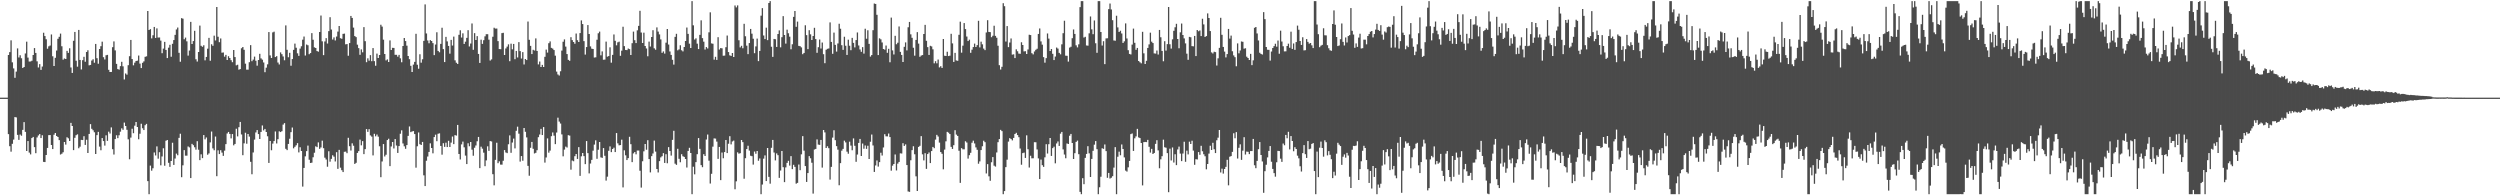 <svg xmlns="http://www.w3.org/2000/svg" width="1920" height="150"><path d="M0 75.000h1v1.000H0zM1 75.000h1v1.000H1zM2 75.000h1v1.000H2zM3 75.000h1v1.000H3zM4 75.000h1v1.000H4zM5 75.000h1v1.000H5zM6 42.244h1v60.784H6zM7 40.021h1v72.244H7zM8 30.956h1v85.548H8zM9 47.877h1v62.582H9zM10 52.532h1v54.696H10zM11 59.730h1v30.164H11zM12 54.967h1v35.197H12zM13 37.193h1v66.369H13zM14 44.122h1v63.301H14zM15 42.419h1v60.927H15zM16 44.762h1v59.468H16zM17 52.210h1v47.529H17zM18 51.466h1v42.316H18zM19 41.036h1v60.221H19zM20 31.984h1v84.005H20zM21 44.244h1v64.088H21zM22 47.258h1v69.964H22zM23 47.193h1v71.391H23zM24 46.651h1v59.406H24zM25 42.232h1v62.942H25zM26 36.916h1v76.100H26zM27 40.657h1v77.004H27zM28 47.087h1v58.487H28zM29 51.836h1v52.206H29zM30 49.276h1v53.673H30zM31 53.645h1v52.372H31zM32 51.116h1v52.792H32zM33 25.139h1v99.163H33zM34 27.723h1v96.761H34zM35 30.178h1v88.851H35zM36 37.430h1v76.192H36zM37 35.607h1v68.185H37zM38 34.976h1v68.755H38zM39 26.472h1v84.867H39zM40 43.229h1v71.245H40zM41 50.670h1v52.805H41zM42 44.367h1v57.799H42zM43 38.823h1v65.617H43zM44 29.816h1v75.399H44zM45 28.282h1v79.337H45zM46 25.816h1v92.892H46zM47 35.517h1v82.531H47zM48 45.805h1v71.136H48zM49 44.903h1v64.160H49zM50 45.288h1v65.783H50zM51 39.081h1v66.354H51zM52 40.602h1v65.626H52zM53 37.056h1v71.243H53zM54 51.801h1v42.583H54zM55 55.990h1v40.777H55zM56 31.340h1v83.967H56zM57 24.513h1v81.319H57zM58 46.643h1v57.187H58zM59 51.202h1v51.949H59zM60 22.975h1v90.877H60zM61 46.029h1v66.592H61zM62 53.333h1v54.099H62zM63 46.240h1v61.329H63zM64 43.621h1v61.006H64zM65 47.424h1v63.908H65zM66 39.948h1v67.375H66zM67 38.583h1v78.936H67zM68 50.171h1v52.704H68zM69 49.889h1v45.423H69zM70 46.485h1v52.412H70zM71 45.541h1v54.493H71zM72 48.169h1v53.401H72zM73 33.758h1v84.525H73zM74 44.686h1v59.104H74zM75 48.931h1v52.335H75zM76 37.626h1v74.957H76zM77 35.498h1v79.909H77zM78 32.026h1v74.011H78zM79 43.907h1v64.427H79zM80 45.658h1v66.167H80zM81 42.464h1v61.469H81zM82 42.127h1v66.061H82zM83 53.609h1v47.488H83zM84 55.307h1v47.251H84zM85 55.264h1v42.559H85zM86 36.264h1v78.323H86zM87 31.772h1v86.883H87zM88 38.686h1v68.101H88zM89 49.062h1v54.839H89zM90 53.029h1v53.083H90zM91 53.515h1v50.360H91zM92 50.770h1v50.327H92zM93 47.478h1v51.075H93zM94 50.948h1v48.742H94zM95 61.020h1v33.117H95zM96 56.403h1v40.389H96zM97 57.351h1v42.334H97zM98 50.069h1v56.952H98zM99 43.174h1v79.133H99zM100 30.690h1v74.970H100zM101 45.381h1v53.510H101zM102 50.185h1v52.138H102zM103 48.148h1v48.343H103zM104 46.836h1v46.877H104zM105 46.588h1v50.973H105zM106 42.652h1v64.281H106zM107 48.835h1v53.855H107zM108 52.265h1v42.763H108zM109 48.215h1v50.313H109zM110 47.147h1v52.746H110zM111 43.632h1v52.526H111zM112 43.275h1v51.850H112zM113 8.427h1v130.690H113zM114 23.046h1v126.092H114zM115 22.367h1v104.791H115zM116 29.483h1v101.573H116zM117 27.073h1v102.174H117zM118 20.677h1v96.421H118zM119 29.123h1v90.251H119zM120 21.786h1v90.659H120zM121 28.831h1v93.029H121zM122 28.787h1v88.093H122zM123 31.175h1v95.813H123zM124 40.846h1v79.302H124zM125 37.326h1v76.566H125zM126 32.151h1v95.145H126zM127 38.338h1v69.767H127zM128 44.571h1v62.949H128zM129 36.633h1v88.386H129zM130 34.413h1v93.762H130zM131 43.559h1v80.090H131zM132 33.652h1v75.973H132zM133 30.773h1v95.889H133zM134 26.765h1v94.983H134zM135 22.638h1v95.350H135zM136 21.148h1v98.099H136zM137 40.544h1v65.342H137zM138 47.400h1v55.295H138zM139 13.906h1v122.180H139zM140 14.338h1v112.620H140zM141 30.172h1v85.117H141zM142 28.868h1v90.702H142zM143 31.742h1v87.829H143zM144 42.679h1v69.829H144zM145 38.836h1v74.361H145zM146 16.815h1v119.920H146zM147 33.800h1v76.711H147zM148 31.525h1v80.001H148zM149 23.635h1v89.458H149zM150 45.530h1v69.431H150zM151 47.271h1v61.147H151zM152 39.930h1v75.052H152zM153 19.663h1v103.341H153zM154 35.160h1v83.376H154zM155 35.955h1v85.470H155zM156 34.762h1v68.986H156zM157 46.311h1v60.701H157zM158 43.742h1v61.806H158zM159 37.394h1v81.440H159zM160 29.106h1v88.699H160zM161 46.643h1v62.727H161zM162 34.021h1v66.988H162zM163 35.171h1v78.789H163zM164 27.392h1v87.992H164zM165 31.080h1v73.797H165zM166 5.383h1v129.954H166zM167 28.222h1v87.230H167zM168 32.416h1v85.883H168zM169 29.517h1v85.851H169zM170 40.465h1v76.757H170zM171 40.317h1v79.366H171zM172 43.504h1v72.225H172zM173 42.148h1v68.531H173zM174 46.099h1v56.389H174zM175 43.149h1v58.194H175zM176 44.552h1v58.323H176zM177 46.255h1v60.024H177zM178 47.744h1v55.200H178zM179 38.411h1v73.193H179zM180 43.819h1v66.710H180zM181 50.177h1v48.707H181zM182 49.706h1v55.066H182zM183 53.503h1v44.162H183zM184 53.025h1v40.622H184zM185 37.084h1v66.168H185zM186 36.100h1v83.087H186zM187 38.238h1v71.849H187zM188 48.896h1v53.030H188zM189 53.524h1v56.882H189zM190 53.527h1v49.398H190zM191 47.781h1v57.115H191zM192 34.642h1v89.613H192zM193 46.978h1v86.857H193zM194 45.750h1v71.341H194zM195 43.479h1v63.710H195zM196 46.667h1v55.062H196zM197 50.436h1v49.442H197zM198 46.071h1v56.907H198zM199 41.306h1v65.444H199zM200 44.836h1v56.505H200zM201 45.821h1v50.559H201zM202 47.986h1v52.160H202zM203 55.474h1v43.526H203zM204 51.961h1v49.397H204zM205 49.422h1v55.206H205zM206 24.603h1v100.549H206zM207 42.553h1v65.736H207zM208 44.564h1v70.862H208zM209 24.898h1v85.402H209zM210 24.319h1v84.027H210zM211 43.841h1v57.127H211zM212 43.093h1v67.097H212zM213 48.034h1v58.881H213zM214 49.532h1v51.355H214zM215 40.240h1v61.189H215zM216 41.643h1v59.102H216zM217 43.384h1v52.330H217zM218 46.268h1v48.277H218zM219 19.501h1v94.778H219zM220 38.250h1v77.044H220zM221 43.997h1v66.526H221zM222 40.550h1v65.976H222zM223 50.494h1v51.010H223zM224 45.367h1v52.586H224zM225 38.277h1v75.631H225zM226 33.479h1v79.285H226zM227 36.652h1v74.932H227zM228 40.983h1v68.942H228zM229 42.914h1v74.131H229zM230 37.315h1v75.794H230zM231 35.514h1v80.467H231zM232 30.456h1v112.847H232zM233 28.054h1v100.927H233zM234 42.667h1v77.375H234zM235 34.182h1v81.903H235zM236 34.761h1v77.065H236zM237 41.618h1v81.038H237zM238 40.763h1v84.397H238zM239 25.470h1v99.484H239zM240 30.494h1v90.298H240zM241 36.336h1v80.970H241zM242 36.858h1v75.504H242zM243 39.223h1v73.756H243zM244 39.703h1v69.677H244zM245 24.599h1v89.749H245zM246 11.926h1v101.346H246zM247 31.732h1v76.312H247zM248 42.322h1v71.496H248zM249 31.850h1v89.249H249zM250 29.263h1v93.265H250zM251 33.449h1v94.606H251zM252 23.917h1v92.257H252zM253 13.185h1v110.996H253zM254 22.675h1v99.354H254zM255 30.370h1v88.887H255zM256 28.699h1v91.643H256zM257 31.091h1v92.902H257zM258 28.040h1v88.852H258zM259 24.284h1v105.382H259zM260 19.985h1v95.126H260zM261 29.319h1v99.459H261zM262 29.798h1v100.916H262zM263 26.005h1v106.145H263zM264 25.817h1v90.742H264zM265 34.039h1v82.398H265zM266 33.857h1v83.792H266zM267 42.808h1v63.046H267zM268 33.062h1v79.199H268zM269 12.229h1v103.358H269zM270 13.786h1v96.302H270zM271 21.191h1v90.745H271zM272 27.704h1v98.211H272zM273 28.537h1v96.494H273zM274 34.287h1v83.166H274zM275 36.970h1v79.108H275zM276 42.073h1v65.152H276zM277 37.920h1v73.697H277zM278 40.213h1v68.158H278zM279 20.820h1v97.564H279zM280 31.635h1v82.920H280zM281 47.760h1v51.386H281zM282 44.785h1v56.473H282zM283 46.618h1v52.617H283zM284 42.359h1v61.634H284zM285 46.995h1v57.902H285zM286 36.939h1v82.395H286zM287 46.926h1v55.851H287zM288 50.504h1v54.184H288zM289 41.190h1v62.105H289zM290 44.557h1v60.393H290zM291 42.261h1v70.095H291zM292 19.019h1v117.066H292zM293 20.451h1v103.572H293zM294 30.441h1v80.224H294zM295 41.459h1v78.689H295zM296 46.371h1v72.485H296zM297 45.631h1v61.918H297zM298 47.616h1v58.913H298zM299 31.044h1v96.543H299zM300 38.422h1v74.079H300zM301 36.734h1v72.342H301zM302 36.825h1v77.206H302zM303 42.066h1v64.737H303zM304 42.071h1v69.712H304zM305 43.530h1v73.906H305zM306 42.119h1v70.067H306zM307 44.780h1v57.932H307zM308 47.845h1v52.251H308zM309 35.341h1v74.840H309zM310 29.207h1v83.198H310zM311 31.516h1v82.756H311zM312 35.065h1v76.361H312zM313 43.001h1v61.366H313zM314 45.457h1v51.674H314zM315 50.539h1v50.928H315zM316 55.291h1v45.664H316zM317 49.616h1v51.053H317zM318 47.492h1v55.460H318zM319 25.951h1v102.843H319zM320 49.699h1v62.659H320zM321 52.810h1v48.903H321zM322 41.676h1v69.053H322zM323 48.109h1v63.255H323zM324 45.515h1v63.496H324zM325 31.366h1v103.303H325zM326 3.400h1v139.487H326zM327 25.698h1v97.750H327zM328 31.057h1v89.169H328zM329 33.234h1v83.472H329zM330 30.837h1v79.217H330zM331 31.468h1v82.205H331zM332 33.140h1v84.640H332zM333 42.327h1v62.948H333zM334 34.210h1v69.216H334zM335 24.799h1v83.647H335zM336 39.113h1v63.608H336zM337 40.145h1v62.238H337zM338 33.673h1v78.419H338zM339 21.278h1v97.528H339zM340 37.716h1v72.243H340zM341 47.676h1v65.138H341zM342 28.316h1v81.246H342zM343 31.795h1v81.176H343zM344 35.255h1v72.861H344zM345 41.226h1v71.647H345zM346 30.609h1v78.890H346zM347 34.971h1v69.869H347zM348 28.117h1v82.584H348zM349 46.339h1v57.428H349zM350 48.194h1v55.933H350zM351 49.079h1v46.882H351zM352 26.707h1v91.546H352zM353 23.252h1v99.208H353zM354 28.835h1v82.075H354zM355 25.604h1v83.161H355zM356 33.743h1v79.385H356zM357 31.987h1v87.499H357zM358 29.096h1v96.885H358zM359 23.210h1v86.797H359zM360 35.660h1v76.656H360zM361 33.459h1v75.579H361zM362 18.014h1v96.955H362zM363 38.260h1v81.365H363zM364 25.429h1v88.008H364zM365 30.705h1v80.991H365zM366 27.755h1v80.735H366zM367 41.399h1v63.764H367zM368 48.316h1v80.820H368zM369 30.487h1v82.131H369zM370 33.670h1v80.529H370zM371 30.850h1v86.377H371zM372 27.881h1v99.743H372zM373 26.262h1v96.944H373zM374 26.242h1v86.125H374zM375 30.465h1v85.381H375zM376 46.511h1v61.846H376zM377 45.615h1v63.046H377zM378 28.230h1v105.538H378zM379 21.315h1v121.025H379zM380 21.961h1v100.830H380zM381 21.922h1v87.710H381zM382 31.579h1v93.751H382zM383 37.668h1v86.238H383zM384 37.795h1v88.627H384zM385 25.465h1v101.023H385zM386 25.203h1v98.241H386zM387 42.249h1v72.985H387zM388 37.208h1v79.894H388zM389 35.774h1v81.852H389zM390 34.032h1v76.769H390zM391 46.986h1v57.004H391zM392 33.540h1v83.829H392zM393 37.907h1v71.564H393zM394 33.762h1v72.678H394zM395 45.472h1v68.513H395zM396 39.110h1v61.321H396zM397 44.144h1v53.157H397zM398 32.351h1v70.329H398zM399 39.274h1v84.816H399zM400 44.978h1v74.870H400zM401 40.021h1v83.419H401zM402 49.504h1v48.785H402zM403 45.319h1v55.897H403zM404 46.150h1v59.379H404zM405 16.512h1v110.855H405zM406 30.588h1v104.378H406zM407 35.237h1v78.287H407zM408 41.503h1v67.490H408zM409 38.269h1v75.993H409zM410 38.787h1v79.088H410zM411 29.471h1v87.867H411zM412 39.119h1v76.220H412zM413 49.462h1v55.917H413zM414 47.251h1v56.086H414zM415 51.466h1v47.497H415zM416 49.794h1v53.937H416zM417 51.447h1v46.117H417zM418 43.599h1v81.286H418zM419 38.119h1v82.814H419zM420 40.373h1v65.940H420zM421 33.154h1v84.108H421zM422 31.792h1v83.868H422zM423 36.745h1v67.844H423zM424 37.303h1v64.446H424zM425 38.464h1v65.740H425zM426 42.775h1v67.911H426zM427 54.979h1v46.798H427zM428 57.175h1v33.184H428zM429 58.023h1v35.364H429zM430 54.755h1v40.129H430zM431 38.844h1v64.389H431zM432 32.031h1v88.035H432zM433 30.271h1v84.630H433zM434 35.815h1v76.784H434zM435 41.513h1v71.792H435zM436 45.999h1v57.845H436zM437 46.680h1v57.440H437zM438 28.544h1v101.758H438zM439 30.829h1v92.435H439zM440 32.237h1v91.633H440zM441 33.599h1v86.380H441zM442 25.727h1v92.551H442zM443 30.865h1v91.185H443zM444 32.244h1v80.729H444zM445 25.411h1v109.632H445zM446 15.662h1v104.410H446zM447 18.507h1v98.981H447zM448 31.577h1v88.352H448zM449 41.959h1v84.105H449zM450 36.130h1v72.201H450zM451 19.246h1v98.365H451zM452 26.116h1v107.055H452zM453 35.634h1v89.956H453zM454 37.359h1v85.412H454zM455 37.641h1v78.086H455zM456 44.182h1v66.854H456zM457 44.056h1v63.734H457zM458 30.513h1v91.435H458zM459 25.525h1v89.486H459zM460 24.252h1v84.804H460zM461 42.519h1v78.381H461zM462 39.495h1v81.726H462zM463 45.858h1v67.877H463zM464 45.753h1v73.900H464zM465 31.937h1v106.768H465zM466 43.499h1v92.190H466zM467 43.082h1v72.730H467zM468 36.348h1v76.069H468zM469 48.106h1v68.713H469zM470 42.146h1v72.278H470zM471 26.492h1v86.917H471zM472 31.332h1v85.464H472zM473 34.800h1v67.395H473zM474 32.512h1v77.548H474zM475 31.997h1v79.598H475zM476 42.837h1v68.558H476zM477 38.930h1v68.311H477zM478 20.520h1v123.418H478zM479 35.427h1v80.010H479zM480 38.324h1v80.951H480zM481 38.477h1v84.467H481zM482 37.266h1v84.170H482zM483 37.736h1v67.302H483zM484 42.259h1v68.491H484zM485 33.188h1v91.312H485zM486 24.285h1v93.517H486zM487 30.880h1v85.893H487zM488 33.083h1v85.433H488zM489 23.299h1v92.306H489zM490 19.887h1v95.711H490zM491 8.314h1v122.824H491zM492 24.964h1v119.095H492zM493 33.007h1v90.828H493zM494 25.076h1v91.165H494zM495 35.349h1v75.246H495zM496 37.201h1v77.803H496zM497 43.229h1v64.457H497zM498 31.963h1v90.220H498zM499 35.718h1v96.682H499zM500 28.423h1v91.464H500zM501 23.195h1v94.656H501zM502 37.104h1v70.903H502zM503 38.218h1v78.214H503zM504 21.031h1v108.756H504zM505 24.289h1v108.146H505zM506 26.418h1v97.325H506zM507 30.246h1v90.638H507zM508 40.533h1v79.437H508zM509 39.468h1v78.136H509zM510 41.150h1v83.986H510zM511 32.785h1v85.631H511zM512 22.292h1v103.084H512zM513 34.223h1v78.790H513zM514 39.519h1v76.424H514zM515 42.203h1v77.312H515zM516 45.947h1v61.468H516zM517 49.613h1v50.826H517zM518 28.317h1v97.379H518zM519 25.954h1v100.684H519zM520 38.642h1v75.650H520zM521 37.955h1v83.990H521zM522 34.754h1v89.842H522zM523 38.602h1v79.849H523zM524 39.471h1v80.533H524zM525 36.071h1v84.444H525zM526 31.480h1v90.632H526zM527 21.132h1v107.510H527zM528 25.986h1v89.948H528zM529 33.534h1v79.999H529zM530 36.882h1v80.634H530zM531 0.863h1v148.275H531zM532 19.450h1v108.577H532zM533 30.379h1v103.484H533zM534 29.464h1v95.032H534zM535 33.550h1v84.860H535zM536 37.699h1v68.326H536zM537 26.799h1v87.552H537zM538 15.594h1v111.230H538zM539 29.299h1v99.113H539zM540 31.989h1v86.454H540zM541 38.050h1v81.771H541zM542 36.130h1v71.046H542zM543 37.245h1v66.069H543zM544 24.852h1v98.565H544zM545 9.483h1v131.453H545zM546 33.327h1v100.162H546zM547 33.596h1v79.019H547zM548 45.800h1v60.496H548zM549 43.609h1v62.823H549zM550 46.027h1v62.709H550zM551 28.571h1v93.444H551zM552 38.018h1v74.835H552zM553 36.922h1v101.417H553zM554 37.106h1v80.016H554zM555 42.783h1v78.768H555zM556 42.692h1v74.117H556zM557 36.228h1v71.285H557zM558 27.304h1v90.274H558zM559 40.006h1v70.396H559zM560 42.520h1v62.065H560zM561 42.958h1v67.934H561zM562 40.729h1v67.931H562zM563 43.798h1v64.159H563zM564 4.196h1v141.184H564zM565 5.699h1v133.552H565zM566 4.164h1v112.841H566zM567 30.902h1v87.138H567zM568 36.397h1v81.260H568zM569 35.159h1v72.375H569zM570 37.073h1v72.094H570zM571 18.298h1v118.956H571zM572 27.862h1v93.651H572zM573 35.055h1v79.452H573zM574 41.558h1v70.386H574zM575 33.084h1v82.572H575zM576 22.205h1v97.403H576zM577 25.846h1v94.133H577zM578 29.748h1v96.664H578zM579 40.878h1v75.523H579zM580 35.618h1v82.454H580zM581 29.626h1v86.356H581zM582 46.938h1v76.530H582zM583 39.142h1v82.577H583zM584 12.036h1v137.101H584zM585 6.255h1v135.476H585zM586 27.215h1v94.616H586zM587 30.022h1v89.336H587zM588 21.263h1v117.791H588zM589 30.837h1v82.810H589zM590 2.311h1v133.519H590zM591 0.863h1v140.199H591zM592 35.885h1v77.622H592zM593 43.674h1v63.818H593zM594 29.895h1v87.274H594zM595 30.167h1v93.040H595zM596 36.026h1v81.766H596zM597 26.091h1v93.083H597zM598 23.355h1v113.240H598zM599 36.376h1v94.600H599zM600 28.570h1v87.378H600zM601 12.374h1v116.038H601zM602 26.900h1v112.956H602zM603 33.511h1v95.031H603zM604 22.803h1v102.296H604zM605 25.567h1v97.953H605zM606 28.179h1v99.024H606zM607 37.852h1v82.034H607zM608 33.997h1v95.903H608zM609 12.971h1v113.576H609zM610 8.423h1v119.710H610zM611 20.567h1v120.492H611zM612 16.586h1v123.849H612zM613 35.211h1v91.167H613zM614 35.467h1v95.231H614zM615 36.406h1v82.145H615zM616 41.649h1v62.902H616zM617 40.632h1v75.061H617zM618 19.389h1v108.157H618zM619 26.958h1v112.758H619zM620 37.756h1v95.174H620zM621 23.216h1v96.685H621zM622 26.382h1v95.183H622zM623 30.740h1v94.241H623zM624 27.666h1v121.012H624zM625 21.360h1v93.493H625zM626 29.997h1v84.382H626zM627 40.554h1v66.510H627zM628 36.248h1v74.808H628zM629 30.386h1v80.870H629zM630 37.262h1v70.195H630zM631 32.657h1v96.062H631zM632 41.643h1v58.174H632zM633 48.559h1v53.107H633zM634 38.185h1v75.503H634zM635 37.479h1v74.869H635zM636 37.238h1v76.595H636zM637 17.181h1v120.737H637zM638 32.212h1v95.934H638zM639 41.325h1v64.366H639zM640 25.061h1v74.968H640zM641 34.470h1v73.190H641zM642 39.614h1v72.625H642zM643 33.395h1v81.560H643zM644 18.222h1v124.072H644zM645 22.073h1v103.215H645zM646 34.694h1v81.027H646zM647 38.294h1v76.054H647zM648 28.193h1v79.844H648zM649 35.132h1v74.253H649zM650 42.204h1v74.284H650zM651 30.458h1v87.594H651zM652 35.113h1v73.686H652zM653 38.548h1v73.272H653zM654 29.072h1v86.323H654zM655 32.947h1v73.363H655zM656 36.386h1v75.575H656zM657 30.757h1v93.514H657zM658 24.938h1v93.760H658zM659 34.934h1v74.853H659zM660 37.997h1v68.712H660zM661 39.784h1v80.021H661zM662 36.179h1v74.071H662zM663 41.166h1v73.037H663zM664 22.087h1v89.620H664zM665 29.733h1v84.616H665zM666 23.249h1v88.670H666zM667 33.705h1v88.406H667zM668 43.461h1v65.383H668zM669 42.267h1v61.076H669zM670 23.204h1v88.528H670zM671 2.704h1v129.332H671zM672 3.031h1v124.042H672zM673 11.388h1v111.837H673zM674 42.316h1v85.620H674zM675 29.458h1v95.039H675zM676 30.210h1v87.105H676zM677 32.596h1v86.844H677zM678 37.626h1v75.618H678zM679 38.166h1v64.882H679zM680 34.958h1v69.763H680zM681 40.549h1v64.197H681zM682 37.476h1v65.087H682zM683 47.831h1v57.434H683zM684 13.497h1v117.570H684zM685 38.697h1v88.560H685zM686 41.829h1v84.124H686zM687 27.509h1v91.138H687zM688 33.975h1v96.917H688zM689 32.835h1v92.806H689zM690 20.340h1v104.015H690zM691 39.813h1v77.947H691zM692 42.186h1v75.753H692zM693 47.593h1v62.375H693zM694 35.941h1v76.128H694zM695 32.573h1v78.332H695zM696 38.706h1v88.043H696zM697 20.952h1v126.096H697zM698 16.821h1v130.531H698zM699 26.382h1v96.723H699zM700 29.008h1v86.280H700zM701 36.677h1v75.656H701zM702 42.770h1v75.692H702zM703 30.676h1v104.735H703zM704 24.675h1v122.013H704zM705 33.485h1v79.371H705zM706 43.632h1v68.361H706zM707 42.674h1v61.895H707zM708 42.312h1v76.235H708zM709 26.136h1v97.026H709zM710 19.100h1v98.543H710zM711 31.354h1v98.336H711zM712 36.219h1v82.125H712zM713 42.195h1v74.900H713zM714 35.180h1v90.066H714zM715 35.648h1v80.352H715zM716 37.899h1v74.928H716zM717 48.646h1v65.183H717zM718 46.989h1v60.201H718zM719 48.619h1v54.938H719zM720 45.717h1v59.151H720zM721 51.760h1v57.778H721zM722 50.836h1v65.964H722zM723 52.159h1v65.960H723zM724 29.947h1v100.079H724zM725 42.799h1v72.102H725zM726 43.001h1v65.520H726zM727 39.717h1v61.532H727zM728 43.063h1v58.831H728zM729 42.737h1v60.248H729zM730 25.936h1v86.873H730zM731 33.307h1v81.090H731zM732 47.552h1v63.977H732zM733 40.597h1v59.392H733zM734 46.419h1v56.931H734zM735 46.716h1v57.666H735zM736 26.734h1v89.016H736zM737 16.636h1v123.814H737zM738 40.441h1v73.348H738zM739 35.094h1v79.577H739zM740 17.708h1v96.984H740zM741 22.304h1v86.193H741zM742 28.075h1v81.365H742zM743 31.554h1v90.265H743zM744 30.482h1v88.698H744zM745 40.544h1v76.806H745zM746 38.152h1v71.476H746zM747 36.169h1v71.850H747zM748 33.499h1v76.677H748zM749 36.121h1v77.101H749zM750 34.651h1v80.386H750zM751 15.958h1v109.797H751zM752 36.382h1v87.549H752zM753 32.000h1v83.251H753zM754 34.040h1v78.303H754zM755 37.313h1v70.795H755zM756 38.519h1v70.683H756zM757 24.924h1v108.298H757zM758 15.490h1v110.559H758zM759 24.550h1v110.887H759zM760 24.676h1v114.157H760zM761 28.566h1v96.067H761zM762 27.420h1v93.220H762zM763 19.743h1v107.467H763zM764 27.530h1v100.427H764zM765 28.994h1v88.076H765zM766 35.141h1v74.078H766zM767 50.078h1v56.706H767zM768 53.376h1v46.364H768zM769 51.301h1v49.434H769zM770 2.432h1v146.705H770zM771 4.771h1v141.988H771zM772 31.881h1v96.473H772zM773 20.036h1v102.570H773zM774 36.206h1v72.523H774zM775 32.670h1v73.409H775zM776 29.523h1v77.287H776zM777 41.916h1v65.892H777zM778 41.744h1v64.201H778zM779 44.588h1v58.310H779zM780 37.866h1v64.138H780zM781 39.349h1v64.381H781zM782 41.168h1v64.188H782zM783 41.332h1v72.754H783zM784 32.471h1v94.054H784zM785 34.584h1v83.045H785zM786 39.483h1v77.699H786zM787 39.332h1v81.983H787zM788 41.464h1v62.484H788zM789 37.993h1v76.668H789zM790 26.662h1v101.996H790zM791 26.919h1v92.664H791zM792 40.842h1v80.779H792zM793 41.792h1v79.748H793zM794 39.518h1v69.683H794zM795 38.229h1v71.007H795zM796 37.434h1v77.336H796zM797 26.086h1v95.549H797zM798 21.859h1v115.639H798zM799 31.809h1v90.777H799zM800 34.281h1v92.572H800zM801 43.901h1v84.258H801zM802 48.125h1v72.702H802zM803 44.629h1v66.127H803zM804 25.712h1v92.180H804zM805 29.621h1v81.114H805zM806 39.161h1v66.844H806zM807 37.639h1v82.132H807zM808 41.319h1v72.445H808zM809 46.129h1v66.493H809zM810 43.402h1v82.020H810zM811 36.530h1v73.653H811zM812 37.335h1v71.303H812zM813 40.611h1v71.477H813zM814 41.705h1v60.965H814zM815 34.031h1v67.288H815zM816 25.495h1v89.236H816zM817 15.933h1v102.743H817zM818 42.739h1v78.803H818zM819 42.836h1v67.349H819zM820 47.326h1v63.268H820zM821 36.572h1v67.689H821zM822 35.891h1v66.971H822zM823 29.343h1v80.478H823zM824 22.631h1v99.488H824zM825 26.068h1v91.573H825zM826 34.822h1v74.154H826zM827 36.427h1v71.543H827zM828 34.069h1v84.349H828zM829 5.503h1v141.855H829zM830 0.863h1v148.275H830zM831 0.863h1v136.013H831zM832 28.820h1v112.647H832zM833 28.248h1v92.989H833zM834 34.925h1v83.296H834zM835 35.066h1v77.208H835zM836 25.577h1v92.165H836zM837 12.638h1v123.286H837zM838 22.505h1v99.540H838zM839 26.287h1v89.526H839zM840 15.694h1v95.434H840zM841 33.224h1v75.112H841zM842 40.572h1v74.015H842zM843 0.863h1v148.275H843zM844 0.863h1v142.934H844zM845 24.576h1v111.151H845zM846 34.957h1v78.932H846zM847 31.660h1v82.654H847zM848 49.271h1v61.653H848zM849 29.484h1v86.579H849zM850 29.373h1v107.186H850zM851 6.999h1v125.809H851zM852 2.689h1v134.430H852zM853 7.294h1v129.227H853zM854 15.525h1v119.781H854zM855 31.086h1v97.610H855zM856 31.282h1v81.728H856zM857 12.059h1v137.078H857zM858 21.018h1v99.356H858zM859 24.521h1v91.969H859zM860 23.620h1v95.600H860zM861 25.717h1v85.213H861zM862 32.984h1v81.427H862zM863 31.718h1v89.140H863zM864 17.955h1v113.058H864zM865 29.535h1v102.251H865zM866 38.544h1v89.972H866zM867 41.423h1v82.156H867zM868 41.845h1v61.151H868zM869 34.243h1v68.278H869zM870 21.977h1v93.961H870zM871 32.867h1v73.391H871zM872 38.249h1v66.490H872zM873 36.827h1v62.161H873zM874 46.823h1v58.684H874zM875 47.843h1v58.204H875zM876 48.627h1v61.190H876zM877 24.440h1v117.941H877zM878 40.943h1v68.240H878zM879 49.138h1v59.845H879zM880 46.674h1v62.501H880zM881 36.829h1v70.608H881zM882 34.116h1v78.612H882zM883 25.075h1v92.141H883zM884 31.985h1v82.352H884zM885 33.074h1v85.185H885zM886 41.022h1v76.455H886zM887 41.163h1v69.342H887zM888 38.797h1v68.898H888zM889 41.879h1v73.604H889zM890 22.997h1v106.252H890zM891 28.622h1v93.738H891zM892 39.123h1v80.820H892zM893 47.036h1v60.252H893zM894 31.635h1v81.462H894zM895 38.856h1v74.625H895zM896 33.904h1v83.697H896zM897 5.351h1v142.238H897zM898 34.015h1v80.150H898zM899 37.306h1v85.919H899zM900 30.220h1v83.012H900zM901 23.645h1v101.182H901zM902 20.931h1v97.549H902zM903 18.262h1v108.581H903zM904 29.971h1v84.818H904zM905 37.090h1v75.509H905zM906 24.818h1v93.151H906zM907 18.091h1v105.672H907zM908 26.870h1v91.036H908zM909 29.495h1v79.342H909zM910 33.325h1v90.927H910zM911 41.199h1v74.501H911zM912 45.929h1v72.669H912zM913 28.327h1v80.469H913zM914 28.637h1v81.964H914zM915 35.451h1v72.636H915zM916 35.602h1v80.044H916zM917 27.602h1v98.940H917zM918 43.046h1v79.208H918zM919 23.019h1v99.451H919zM920 24.028h1v92.766H920zM921 23.380h1v95.529H921zM922 27.706h1v84.289H922zM923 14.398h1v101.767H923zM924 18.720h1v99.742H924zM925 28.363h1v91.638H925zM926 27.711h1v102.318H926zM927 10.292h1v115.682H927zM928 13.811h1v104.161H928zM929 23.839h1v88.109H929zM930 40.246h1v74.975H930zM931 41.084h1v68.565H931zM932 39.738h1v74.898H932zM933 40.046h1v77.497H933zM934 50.332h1v57.398H934zM935 44.804h1v60.914H935zM936 36.783h1v63.073H936zM937 13.696h1v118.771H937zM938 26.752h1v102.809H938zM939 36.060h1v97.281H939zM940 39.634h1v90.137H940zM941 44.063h1v84.066H941zM942 41.524h1v81.217H942zM943 22.208h1v120.110H943zM944 29.641h1v90.737H944zM945 27.339h1v92.541H945zM946 39.387h1v77.243H946zM947 42.526h1v59.800H947zM948 43.941h1v62.247H948zM949 50.902h1v50.585H949zM950 33.319h1v88.446H950zM951 40.957h1v72.534H951zM952 38.765h1v72.085H952zM953 31.844h1v90.927H953zM954 32.124h1v83.569H954zM955 37.370h1v68.019H955zM956 37.090h1v81.581H956zM957 43.499h1v72.939H957zM958 44.537h1v72.033H958zM959 46.079h1v72.317H959zM960 41.376h1v74.641H960zM961 50.045h1v65.994H961zM962 46.332h1v60.374H962zM963 21.352h1v105.556H963zM964 20.736h1v108.420H964zM965 25.684h1v97.875H965zM966 31.093h1v83.513H966zM967 40.480h1v68.609H967zM968 41.397h1v77.620H968zM969 41.864h1v82.150H969zM970 9.322h1v138.760H970zM971 14.685h1v116.811H971zM972 36.072h1v90.447H972zM973 38.178h1v82.700H973zM974 38.320h1v77.600H974zM975 46.563h1v65.612H975zM976 39.587h1v84.621H976zM977 36.856h1v92.899H977zM978 35.416h1v97.558H978zM979 33.594h1v102.077H979zM980 35.820h1v88.824H980zM981 31.107h1v84.747H981zM982 41.275h1v74.768H982zM983 23.577h1v98.261H983zM984 31.918h1v92.379H984zM985 35.507h1v74.750H985zM986 39.478h1v72.078H986zM987 39.417h1v64.227H987zM988 35.345h1v70.819H988zM989 33.541h1v67.704H989zM990 36.657h1v78.101H990zM991 24.342h1v80.158H991zM992 37.570h1v70.719H992zM993 33.381h1v82.768H993zM994 38.306h1v74.721H994zM995 32.288h1v82.152H995zM996 19.649h1v99.883H996zM997 22.823h1v98.759H997zM998 31.476h1v96.239H998zM999 34.500h1v97.258H999zM1000 28.595h1v88.986H1000zM1001 38.730h1v72.719H1001zM1002 38.549h1v79.895H1002zM1003 30.005h1v91.272H1003zM1004 32.157h1v76.181H1004zM1005 33.516h1v81.080H1005zM1006 33.037h1v81.145H1006zM1007 34.809h1v75.740H1007zM1008 36.911h1v72.969H1008zM1009 0.863h1v130.533H1009zM1010 0.863h1v148.275H1010zM1011 18.822h1v97.603H1011zM1012 26.252h1v109.805H1012zM1013 36.255h1v77.168H1013zM1014 35.093h1v73.636H1014zM1015 34.434h1v79.222H1015zM1016 21.684h1v98.653H1016zM1017 27.059h1v80.727H1017zM1018 27.178h1v82.029H1018zM1019 34.699h1v84.662H1019zM1020 37.066h1v78.985H1020zM1021 38.599h1v80.291H1021zM1022 39.027h1v83.244H1022zM1023 18.453h1v118.346H1023zM1024 7.986h1v123.925H1024zM1025 18.988h1v115.823H1025zM1026 28.409h1v89.595H1026zM1027 35.377h1v74.319H1027zM1028 34.900h1v76.215H1028zM1029 30.101h1v82.096H1029zM1030 18.019h1v108.596H1030zM1031 32.148h1v88.208H1031zM1032 34.921h1v83.651H1032zM1033 28.798h1v92.283H1033zM1034 32.631h1v84.792H1034zM1035 27.718h1v91.729H1035zM1036 27.003h1v108.714H1036zM1037 6.172h1v138.235H1037zM1038 23.637h1v91.343H1038zM1039 26.543h1v85.465H1039zM1040 36.712h1v75.492H1040zM1041 33.320h1v78.472H1041zM1042 36.018h1v72.491H1042zM1043 28.898h1v109.331H1043zM1044 25.899h1v103.977H1044zM1045 37.217h1v86.618H1045zM1046 37.033h1v78.794H1046zM1047 30.484h1v81.485H1047zM1048 30.474h1v83.176H1048zM1049 34.036h1v88.913H1049zM1050 27.626h1v102.312H1050zM1051 26.180h1v114.329H1051zM1052 24.360h1v106.933H1052zM1053 23.807h1v120.966H1053zM1054 28.702h1v98.801H1054zM1055 26.188h1v109.686H1055zM1056 22.746h1v106.339H1056zM1057 18.298h1v130.839H1057zM1058 22.969h1v118.765H1058zM1059 23.733h1v120.453H1059zM1060 19.374h1v121.725H1060zM1061 26.583h1v100.602H1061zM1062 30.479h1v84.806H1062zM1063 24.171h1v102.124H1063zM1064 24.989h1v91.866H1064zM1065 20.885h1v93.718H1065zM1066 20.382h1v99.696H1066zM1067 20.651h1v110.032H1067zM1068 36.605h1v77.845H1068zM1069 18.971h1v111.054H1069zM1070 12.430h1v114.990H1070zM1071 36.505h1v98.316H1071zM1072 26.633h1v110.294H1072zM1073 28.474h1v81.198H1073zM1074 37.301h1v83.028H1074zM1075 31.609h1v73.613H1075zM1076 4.495h1v143.572H1076zM1077 25.095h1v106.007H1077zM1078 26.943h1v86.499H1078zM1079 37.841h1v70.735H1079zM1080 35.094h1v75.078H1080zM1081 36.221h1v73.447H1081zM1082 26.443h1v85.559H1082zM1083 17.702h1v111.517H1083zM1084 29.432h1v91.348H1084zM1085 35.888h1v78.846H1085zM1086 42.320h1v71.528H1086zM1087 39.644h1v70.759H1087zM1088 34.053h1v75.637H1088zM1089 25.573h1v101.391H1089zM1090 13.343h1v119.560H1090zM1091 37.431h1v87.029H1091zM1092 43.677h1v68.924H1092zM1093 42.907h1v64.376H1093zM1094 32.384h1v77.754H1094zM1095 20.342h1v102.103H1095zM1096 5.882h1v140.328H1096zM1097 0.863h1v143.633H1097zM1098 20.110h1v102.304H1098zM1099 31.007h1v88.707H1099zM1100 25.483h1v95.340H1100zM1101 20.578h1v91.880H1101zM1102 16.520h1v109.721H1102zM1103 23.548h1v100.161H1103zM1104 26.339h1v99.383H1104zM1105 30.139h1v94.678H1105zM1106 34.289h1v83.888H1106zM1107 21.386h1v109.802H1107zM1108 23.374h1v111.727H1108zM1109 16.963h1v122.256H1109zM1110 26.762h1v91.231H1110zM1111 26.056h1v89.952H1111zM1112 22.501h1v108.090H1112zM1113 31.446h1v104.472H1113zM1114 25.225h1v113.975H1114zM1115 33.594h1v86.214H1115zM1116 22.171h1v113.587H1116zM1117 29.119h1v93.696H1117zM1118 33.815h1v83.367H1118zM1119 10.913h1v110.083H1119zM1120 17.016h1v117.122H1120zM1121 26.737h1v93.957H1121zM1122 32.052h1v84.069H1122zM1123 11.015h1v129.318H1123zM1124 33.549h1v96.444H1124zM1125 38.520h1v87.373H1125zM1126 25.978h1v105.589H1126zM1127 33.390h1v101.735H1127zM1128 29.326h1v105.564H1128zM1129 14.667h1v118.089H1129zM1130 30.066h1v108.252H1130zM1131 18.957h1v105.956H1131zM1132 18.734h1v106.084H1132zM1133 12.442h1v109.927H1133zM1134 19.548h1v95.338H1134zM1135 27.971h1v87.151H1135zM1136 20.564h1v96.141H1136zM1137 38.975h1v69.193H1137zM1138 36.899h1v82.848H1138zM1139 23.933h1v102.199H1139zM1140 23.046h1v105.448H1140zM1141 21.785h1v116.915H1141zM1142 22.894h1v125.783H1142zM1143 8.775h1v140.363H1143zM1144 16.547h1v124.232H1144zM1145 29.217h1v94.261H1145zM1146 35.794h1v82.178H1146zM1147 43.144h1v67.929H1147zM1148 41.403h1v65.302H1148zM1149 12.894h1v124.717H1149zM1150 27.163h1v114.996H1150zM1151 20.624h1v123.796H1151zM1152 25.241h1v100.327H1152zM1153 17.987h1v96.171H1153zM1154 29.960h1v98.065H1154zM1155 28.987h1v95.824H1155zM1156 17.870h1v114.805H1156zM1157 24.175h1v105.169H1157zM1158 21.510h1v90.210H1158zM1159 35.126h1v87.488H1159zM1160 29.313h1v96.102H1160zM1161 33.544h1v88.046H1161zM1162 26.365h1v113.929H1162zM1163 28.144h1v100.332H1163zM1164 41.601h1v83.719H1164zM1165 36.634h1v85.720H1165zM1166 41.337h1v73.166H1166zM1167 34.955h1v72.674H1167zM1168 28.675h1v84.538H1168zM1169 38.006h1v88.068H1169zM1170 44.083h1v79.279H1170zM1171 35.221h1v74.723H1171zM1172 21.650h1v85.399H1172zM1173 35.482h1v75.669H1173zM1174 35.074h1v83.019H1174zM1175 26.195h1v86.996H1175zM1176 16.948h1v121.012H1176zM1177 32.928h1v105.086H1177zM1178 28.864h1v89.680H1178zM1179 17.640h1v105.749H1179zM1180 20.877h1v90.044H1180zM1181 28.757h1v87.684H1181zM1182 26.348h1v88.464H1182zM1183 28.820h1v100.390H1183zM1184 46.577h1v63.215H1184zM1185 38.453h1v66.341H1185zM1186 30.492h1v79.846H1186zM1187 28.233h1v91.060H1187zM1188 15.391h1v114.735H1188zM1189 27.349h1v116.406H1189zM1190 33.347h1v82.690H1190zM1191 34.589h1v80.096H1191zM1192 43.011h1v74.243H1192zM1193 29.170h1v87.822H1193zM1194 35.493h1v87.572H1194zM1195 23.438h1v94.621H1195zM1196 20.387h1v98.245H1196zM1197 5.292h1v114.185H1197zM1198 10.397h1v114.781H1198zM1199 30.563h1v86.225H1199zM1200 41.570h1v78.097H1200zM1201 34.719h1v92.856H1201zM1202 15.384h1v113.068H1202zM1203 17.514h1v114.923H1203zM1204 15.070h1v106.145H1204zM1205 36.639h1v82.055H1205zM1206 35.675h1v89.425H1206zM1207 32.832h1v107.818H1207zM1208 28.250h1v105.889H1208zM1209 20.845h1v118.249H1209zM1210 15.160h1v109.124H1210zM1211 16.005h1v104.901H1211zM1212 38.982h1v75.520H1212zM1213 41.572h1v62.034H1213zM1214 38.080h1v63.306H1214zM1215 6.910h1v111.112H1215zM1216 12.163h1v123.565H1216zM1217 34.712h1v84.156H1217zM1218 37.939h1v68.549H1218zM1219 28.471h1v94.732H1219zM1220 29.078h1v95.051H1220zM1221 27.723h1v92.257H1221zM1222 8.545h1v129.823H1222zM1223 24.669h1v107.550H1223zM1224 31.656h1v99.801H1224zM1225 29.913h1v93.338H1225zM1226 23.493h1v88.525H1226zM1227 26.886h1v85.222H1227zM1228 34.603h1v77.646H1228zM1229 41.902h1v71.794H1229zM1230 26.977h1v85.998H1230zM1231 35.296h1v69.915H1231zM1232 40.299h1v69.864H1232zM1233 45.245h1v65.319H1233zM1234 44.365h1v60.080H1234zM1235 27.687h1v85.645H1235zM1236 22.546h1v125.455H1236zM1237 29.281h1v102.301H1237zM1238 28.074h1v97.811H1238zM1239 30.008h1v78.561H1239zM1240 42.549h1v64.334H1240zM1241 47.789h1v51.733H1241zM1242 26.449h1v89.226H1242zM1243 27.542h1v94.893H1243zM1244 28.093h1v92.842H1244zM1245 38.311h1v77.491H1245zM1246 35.470h1v72.949H1246zM1247 47.068h1v57.136H1247zM1248 37.806h1v68.323H1248zM1249 26.800h1v103.766H1249zM1250 34.766h1v78.679H1250zM1251 35.460h1v83.181H1251zM1252 32.461h1v87.170H1252zM1253 34.519h1v84.840H1253zM1254 38.459h1v86.701H1254zM1255 24.741h1v121.082H1255zM1256 23.196h1v118.172H1256zM1257 25.746h1v106.840H1257zM1258 32.784h1v86.325H1258zM1259 39.295h1v81.654H1259zM1260 44.595h1v82.196H1260zM1261 38.017h1v77.434H1261zM1262 27.496h1v101.750H1262zM1263 19.155h1v115.450H1263zM1264 20.420h1v106.509H1264zM1265 17.784h1v110.222H1265zM1266 30.334h1v93.187H1266zM1267 27.999h1v86.661H1267zM1268 14.967h1v100.405H1268zM1269 0.863h1v125.401H1269zM1270 0.863h1v122.544H1270zM1271 19.573h1v98.281H1271zM1272 28.968h1v98.166H1272zM1273 28.644h1v88.743H1273zM1274 23.641h1v91.401H1274zM1275 18.687h1v104.332H1275zM1276 31.528h1v82.256H1276zM1277 40.340h1v77.429H1277zM1278 35.383h1v66.816H1278zM1279 33.941h1v78.375H1279zM1280 33.519h1v70.658H1280zM1281 16.409h1v118.168H1281zM1282 0.863h1v144.381H1282zM1283 0.863h1v148.275H1283zM1284 9.417h1v139.721H1284zM1285 7.240h1v141.897H1285zM1286 18.124h1v131.014H1286zM1287 16.074h1v124.665H1287zM1288 12.755h1v122.725H1288zM1289 10.459h1v138.678H1289zM1290 19.966h1v113.102H1290zM1291 20.510h1v109.882H1291zM1292 27.807h1v102.031H1292zM1293 29.753h1v89.356H1293zM1294 31.691h1v86.067H1294zM1295 11.416h1v120.780H1295zM1296 32.587h1v100.673H1296zM1297 30.705h1v85.256H1297zM1298 38.522h1v81.075H1298zM1299 20.057h1v94.857H1299zM1300 38.711h1v66.336H1300zM1301 46.051h1v64.706H1301zM1302 38.334h1v82.743H1302zM1303 31.495h1v89.455H1303zM1304 36.633h1v87.632H1304zM1305 21.911h1v83.509H1305zM1306 38.967h1v65.316H1306zM1307 46.714h1v55.747H1307zM1308 38.775h1v85.402H1308zM1309 24.633h1v89.894H1309zM1310 29.119h1v88.786H1310zM1311 35.391h1v78.927H1311zM1312 27.983h1v83.664H1312zM1313 40.851h1v63.390H1313zM1314 39.264h1v62.705H1314zM1315 38.659h1v73.373H1315zM1316 40.455h1v66.998H1316zM1317 36.396h1v68.331H1317zM1318 38.625h1v68.304H1318zM1319 30.774h1v101.237H1319zM1320 31.307h1v92.722H1320zM1321 24.236h1v102.377H1321zM1322 24.886h1v91.581H1322zM1323 31.821h1v75.458H1323zM1324 25.352h1v89.536H1324zM1325 39.920h1v81.117H1325zM1326 31.873h1v80.452H1326zM1327 37.201h1v70.548H1327zM1328 44.177h1v76.611H1328zM1329 37.087h1v81.026H1329zM1330 43.864h1v66.020H1330zM1331 43.639h1v61.386H1331zM1332 43.012h1v59.936H1332zM1333 43.702h1v61.599H1333zM1334 28.768h1v99.284H1334zM1335 38.383h1v71.706H1335zM1336 39.498h1v68.196H1336zM1337 38.374h1v65.988H1337zM1338 42.939h1v60.544H1338zM1339 44.782h1v64.109H1339zM1340 52.714h1v56.790H1340zM1341 42.889h1v68.722H1341zM1342 24.229h1v102.471H1342zM1343 43.540h1v77.838H1343zM1344 46.774h1v70.624H1344zM1345 51.629h1v60.168H1345zM1346 52.151h1v54.165H1346zM1347 54.279h1v53.186H1347zM1348 41.903h1v68.614H1348zM1349 45.879h1v59.081H1349zM1350 52.115h1v52.647H1350zM1351 51.035h1v44.646H1351zM1352 37.194h1v72.293H1352zM1353 49.439h1v51.006H1353zM1354 45.760h1v51.042H1354zM1355 37.884h1v74.871H1355zM1356 39.658h1v72.462H1356zM1357 39.891h1v67.704H1357zM1358 45.036h1v61.429H1358zM1359 44.317h1v60.654H1359zM1360 43.311h1v59.619H1360zM1361 38.956h1v71.727H1361zM1362 28.190h1v81.674H1362zM1363 32.541h1v75.474H1363zM1364 41.444h1v65.693H1364zM1365 33.796h1v72.772H1365zM1366 41.378h1v66.759H1366zM1367 47.920h1v66.111H1367zM1368 16.802h1v119.855H1368zM1369 36.017h1v94.410H1369zM1370 29.241h1v96.410H1370zM1371 42.327h1v67.320H1371zM1372 44.513h1v68.401H1372zM1373 49.193h1v60.176H1373zM1374 29.988h1v84.874H1374zM1375 35.732h1v78.910H1375zM1376 49.429h1v64.761H1376zM1377 50.771h1v58.713H1377zM1378 45.969h1v67.365H1378zM1379 44.803h1v67.677H1379zM1380 36.728h1v66.954H1380zM1381 30.471h1v91.586H1381zM1382 11.523h1v104.470H1382zM1383 35.855h1v78.733H1383zM1384 46.740h1v73.090H1384zM1385 31.520h1v91.149H1385zM1386 32.286h1v81.640H1386zM1387 31.900h1v80.892H1387zM1388 4.883h1v144.255H1388zM1389 0.863h1v148.275H1389zM1390 0.863h1v127.799H1390zM1391 13.041h1v121.624H1391zM1392 7.733h1v119.131H1392zM1393 19.638h1v121.498H1393zM1394 23.003h1v110.366H1394zM1395 22.026h1v100.058H1395zM1396 21.426h1v108.178H1396zM1397 18.666h1v104.297H1397zM1398 25.138h1v90.850H1398zM1399 30.450h1v83.094H1399zM1400 42.792h1v74.709H1400zM1401 20.804h1v108.132H1401zM1402 16.452h1v117.395H1402zM1403 33.735h1v91.590H1403zM1404 31.717h1v82.796H1404zM1405 32.222h1v80.722H1405zM1406 40.260h1v71.083H1406zM1407 40.327h1v64.756H1407zM1408 31.142h1v85.940H1408zM1409 22.501h1v98.477H1409zM1410 21.832h1v99.360H1410zM1411 39.702h1v83.651H1411zM1412 40.148h1v75.256H1412zM1413 51.808h1v66.727H1413zM1414 23.123h1v104.500H1414zM1415 37.250h1v101.287H1415zM1416 37.711h1v83.088H1416zM1417 37.841h1v91.268H1417zM1418 33.139h1v94.095H1418zM1419 34.252h1v72.238H1419zM1420 34.695h1v67.012H1420zM1421 28.786h1v78.889H1421zM1422 20.283h1v101.387H1422zM1423 26.123h1v88.851H1423zM1424 28.688h1v83.350H1424zM1425 28.041h1v88.557H1425zM1426 29.870h1v86.498H1426zM1427 30.429h1v90.052H1427zM1428 28.991h1v92.855H1428zM1429 34.150h1v84.343H1429zM1430 41.030h1v82.408H1430zM1431 26.238h1v88.073H1431zM1432 31.524h1v84.037H1432zM1433 39.238h1v85.628H1433zM1434 31.686h1v79.673H1434zM1435 26.237h1v89.727H1435zM1436 32.948h1v77.174H1436zM1437 45.413h1v68.022H1437zM1438 45.015h1v73.840H1438zM1439 43.594h1v65.132H1439zM1440 44.927h1v56.847H1440zM1441 38.049h1v78.463H1441zM1442 36.740h1v89.282H1442zM1443 28.412h1v88.237H1443zM1444 35.024h1v85.478H1444zM1445 38.969h1v72.795H1445zM1446 26.233h1v89.853H1446zM1447 25.709h1v86.983H1447zM1448 5.221h1v124.227H1448zM1449 24.537h1v113.611H1449zM1450 24.013h1v122.354H1450zM1451 32.195h1v105.996H1451zM1452 27.687h1v100.473H1452zM1453 28.197h1v98.321H1453zM1454 3.064h1v123.035H1454zM1455 10.249h1v119.828H1455zM1456 28.339h1v106.461H1456zM1457 22.868h1v100.404H1457zM1458 12.409h1v117.971H1458zM1459 42.628h1v74.227H1459zM1460 35.831h1v76.237H1460zM1461 35.101h1v80.069H1461zM1462 34.579h1v87.532H1462zM1463 34.336h1v75.118H1463zM1464 39.469h1v68.611H1464zM1465 42.066h1v73.057H1465zM1466 47.316h1v68.640H1466zM1467 17.655h1v116.586H1467zM1468 0.863h1v133.462H1468zM1469 5.735h1v131.434H1469zM1470 0.863h1v137.012H1470zM1471 5.118h1v141.283H1471zM1472 18.915h1v107.461H1472zM1473 29.576h1v102.465H1473zM1474 33.216h1v97.450H1474zM1475 18.603h1v111.228H1475zM1476 11.387h1v113.808H1476zM1477 23.030h1v100.613H1477zM1478 28.333h1v94.335H1478zM1479 39.425h1v74.509H1479zM1480 34.296h1v70.034H1480zM1481 0.863h1v148.275H1481zM1482 10.955h1v131.577H1482zM1483 3.976h1v124.347H1483zM1484 17.060h1v97.660H1484zM1485 24.904h1v101.904H1485zM1486 26.247h1v91.637H1486zM1487 0.863h1v121.002H1487zM1488 18.465h1v109.043H1488zM1489 19.114h1v97.949H1489zM1490 15.597h1v96.143H1490zM1491 30.380h1v80.202H1491zM1492 33.219h1v80.073H1492zM1493 39.440h1v74.587H1493zM1494 5.908h1v119.006H1494zM1495 0.863h1v148.275H1495zM1496 0.863h1v148.275H1496zM1497 0.863h1v148.275H1497zM1498 0.863h1v148.275H1498zM1499 0.863h1v148.275H1499zM1500 0.863h1v148.275H1500zM1501 0.863h1v148.275H1501zM1502 0.863h1v148.275H1502zM1503 0.863h1v148.275H1503zM1504 2.665h1v146.472H1504zM1505 12.739h1v136.330H1505zM1506 11.783h1v137.355H1506zM1507 14.388h1v134.749H1507zM1508 13.262h1v134.259H1508zM1509 10.140h1v116.329H1509zM1510 8.277h1v128.407H1510zM1511 19.612h1v116.913H1511zM1512 30.600h1v91.975H1512zM1513 19.371h1v109.573H1513zM1514 18.099h1v109.400H1514zM1515 20.981h1v117.117H1515zM1516 15.474h1v112.129H1516zM1517 15.587h1v118.672H1517zM1518 29.169h1v86.798H1518zM1519 30.688h1v79.481H1519zM1520 13.509h1v135.628H1520zM1521 0.863h1v148.275H1521zM1522 18.883h1v113.804H1522zM1523 21.485h1v92.799H1523zM1524 33.744h1v78.680H1524zM1525 36.216h1v78.474H1525zM1526 38.733h1v71.455H1526zM1527 43.812h1v70.983H1527zM1528 25.966h1v98.951H1528zM1529 32.519h1v97.530H1529zM1530 24.445h1v98.633H1530zM1531 36.350h1v79.165H1531zM1532 26.820h1v84.964H1532zM1533 35.170h1v80.778H1533zM1534 3.840h1v135.877H1534zM1535 17.351h1v127.728H1535zM1536 29.360h1v106.261H1536zM1537 37.904h1v89.994H1537zM1538 33.125h1v90.090H1538zM1539 36.035h1v82.128H1539zM1540 30.731h1v94.322H1540zM1541 20.015h1v93.504H1541zM1542 37.674h1v88.687H1542zM1543 30.648h1v90.812H1543zM1544 43.205h1v79.397H1544zM1545 37.096h1v73.768H1545zM1546 35.438h1v80.679H1546zM1547 40.320h1v76.297H1547zM1548 33.486h1v82.386H1548zM1549 29.496h1v85.054H1549zM1550 44.587h1v69.484H1550zM1551 39.217h1v83.652H1551zM1552 38.726h1v70.506H1552zM1553 50.501h1v59.450H1553zM1554 41.443h1v69.267H1554zM1555 39.816h1v71.016H1555zM1556 40.303h1v77.001H1556zM1557 46.421h1v68.181H1557zM1558 46.672h1v69.513H1558zM1559 44.956h1v59.521H1559zM1560 38.023h1v72.229H1560zM1561 33.359h1v80.859H1561zM1562 32.887h1v90.856H1562zM1563 48.902h1v59.295H1563zM1564 43.598h1v75.744H1564zM1565 45.405h1v58.541H1565zM1566 42.909h1v55.767H1566zM1567 30.196h1v66.093H1567zM1568 23.981h1v90.419H1568zM1569 42.321h1v73.128H1569zM1570 36.413h1v81.992H1570zM1571 40.406h1v79.564H1571zM1572 44.666h1v61.979H1572zM1573 45.427h1v60.262H1573zM1574 19.596h1v114.166H1574zM1575 34.994h1v84.391H1575zM1576 36.526h1v79.074H1576zM1577 41.506h1v67.193H1577zM1578 40.467h1v62.551H1578zM1579 47.425h1v55.409H1579zM1580 29.775h1v77.024H1580zM1581 26.954h1v94.506H1581zM1582 22.336h1v102.990H1582zM1583 33.377h1v80.312H1583zM1584 35.406h1v88.040H1584zM1585 35.307h1v82.658H1585zM1586 40.851h1v83.156H1586zM1587 32.638h1v105.907H1587zM1588 25.171h1v107.242H1588zM1589 18.210h1v111.658H1589zM1590 25.669h1v101.457H1590zM1591 25.451h1v95.684H1591zM1592 33.550h1v98.821H1592zM1593 29.818h1v86.606H1593zM1594 0.863h1v127.542H1594zM1595 5.844h1v134.272H1595zM1596 1.348h1v135.893H1596zM1597 0.863h1v136.115H1597zM1598 0.863h1v136.430H1598zM1599 9.763h1v112.530H1599zM1600 13.156h1v128.022H1600zM1601 0.863h1v148.275H1601zM1602 0.863h1v148.275H1602zM1603 0.863h1v148.275H1603zM1604 0.863h1v142.440H1604zM1605 6.871h1v118.031H1605zM1606 13.453h1v120.683H1606zM1607 4.737h1v135.148H1607zM1608 14.127h1v135.011H1608zM1609 6.367h1v142.771H1609zM1610 12.715h1v128.090H1610zM1611 0.863h1v129.677H1611zM1612 2.470h1v129.322H1612zM1613 24.232h1v104.123H1613zM1614 17.238h1v111.199H1614zM1615 22.882h1v113.455H1615zM1616 28.179h1v92.137H1616zM1617 18.859h1v102.852H1617zM1618 33.165h1v82.500H1618zM1619 37.300h1v80.101H1619zM1620 32.597h1v76.016H1620zM1621 23.791h1v112.133H1621zM1622 31.174h1v94.854H1622zM1623 23.059h1v94.680H1623zM1624 32.583h1v84.216H1624zM1625 36.069h1v77.120H1625zM1626 28.953h1v78.397H1626zM1627 5.142h1v120.299H1627zM1628 11.211h1v107.413H1628zM1629 29.196h1v88.642H1629zM1630 37.334h1v70.391H1630zM1631 41.153h1v67.041H1631zM1632 38.734h1v63.782H1632zM1633 33.808h1v75.167H1633zM1634 31.673h1v83.188H1634zM1635 30.138h1v89.970H1635zM1636 25.965h1v81.844H1636zM1637 26.730h1v81.760H1637zM1638 25.851h1v97.240H1638zM1639 26.120h1v80.745H1639zM1640 27.362h1v90.721H1640zM1641 8.887h1v136.273H1641zM1642 13.311h1v115.895H1642zM1643 31.228h1v89.234H1643zM1644 29.138h1v88.782H1644zM1645 16.615h1v105.169H1645zM1646 21.690h1v107.802H1646zM1647 36.435h1v83.421H1647zM1648 41.291h1v73.576H1648zM1649 42.535h1v67.822H1649zM1650 41.075h1v64.306H1650zM1651 40.012h1v82.223H1651zM1652 46.955h1v77.474H1652zM1653 21.574h1v91.416H1653zM1654 14.194h1v107.614H1654zM1655 35.331h1v90.834H1655zM1656 40.116h1v79.173H1656zM1657 37.246h1v83.214H1657zM1658 47.336h1v67.240H1658zM1659 44.371h1v68.869H1659zM1660 41.589h1v77.495H1660zM1661 23.619h1v109.756H1661zM1662 38.418h1v80.583H1662zM1663 34.494h1v83.904H1663zM1664 43.289h1v76.711H1664zM1665 47.697h1v67.396H1665zM1666 46.920h1v58.177H1666zM1667 32.515h1v77.281H1667zM1668 20.463h1v87.895H1668zM1669 28.704h1v79.529H1669zM1670 42.504h1v70.541H1670zM1671 37.774h1v65.464H1671zM1672 34.304h1v77.071H1672zM1673 29.653h1v73.112H1673zM1674 36.536h1v82.160H1674zM1675 32.451h1v92.036H1675zM1676 37.691h1v82.995H1676zM1677 28.696h1v74.674H1677zM1678 42.519h1v67.124H1678zM1679 47.296h1v59.650H1679zM1680 26.092h1v105.859H1680zM1681 8.507h1v140.630H1681zM1682 0.863h1v148.275H1682zM1683 0.863h1v148.275H1683zM1684 9.282h1v136.600H1684zM1685 15.815h1v133.323H1685zM1686 27.338h1v121.799H1686zM1687 7.566h1v141.571H1687zM1688 1.522h1v147.616H1688zM1689 0.863h1v148.275H1689zM1690 19.495h1v121.104H1690zM1691 23.576h1v116.094H1691zM1692 28.978h1v101.594H1692zM1693 0.863h1v148.275H1693zM1694 9.532h1v122.645H1694zM1695 9.719h1v113.318H1695zM1696 29.791h1v87.772H1696zM1697 28.908h1v100.978H1697zM1698 37.504h1v76.772H1698zM1699 40.157h1v74.743H1699zM1700 27.875h1v82.330H1700zM1701 15.961h1v96.017H1701zM1702 37.018h1v72.140H1702zM1703 41.990h1v75.491H1703zM1704 39.036h1v66.415H1704zM1705 46.890h1v49.008H1705zM1706 56.381h1v43.833H1706zM1707 25.421h1v103.470H1707zM1708 0.863h1v139.041H1708zM1709 0.863h1v137.176H1709zM1710 0.863h1v129.313H1710zM1711 4.823h1v120.526H1711zM1712 9.550h1v114.365H1712zM1713 10.695h1v115.677H1713zM1714 18.316h1v109.333H1714zM1715 29.135h1v86.368H1715zM1716 26.068h1v90.295H1716zM1717 24.652h1v94.370H1717zM1718 26.549h1v97.050H1718zM1719 38.949h1v77.587H1719zM1720 46.350h1v60.497H1720zM1721 41.217h1v68.559H1721zM1722 43.046h1v63.901H1722zM1723 38.082h1v64.087H1723zM1724 43.358h1v60.696H1724zM1725 44.609h1v56.933H1725zM1726 46.725h1v56.019H1726zM1727 47.117h1v55.248H1727zM1728 53.349h1v46.998H1728zM1729 50.624h1v47.922H1729zM1730 49.566h1v47.425H1730zM1731 51.869h1v40.554H1731zM1732 56.744h1v37.572H1732zM1733 56.065h1v36.242H1733zM1734 56.828h1v39.059H1734zM1735 57.300h1v37.778H1735zM1736 57.267h1v36.828H1736zM1737 57.088h1v37.695H1737zM1738 54.293h1v41.985H1738zM1739 52.546h1v43.314H1739zM1740 53.098h1v40.799H1740zM1741 56.147h1v38.428H1741zM1742 55.909h1v42.448H1742zM1743 53.506h1v42.260H1743zM1744 54.629h1v41.635H1744zM1745 53.991h1v39.152H1745zM1746 56.506h1v36.674H1746zM1747 56.864h1v36.156H1747zM1748 57.041h1v37.284H1748zM1749 57.900h1v35.818H1749zM1750 59.224h1v34.126H1750zM1751 59.565h1v32.526H1751zM1752 58.528h1v31.909H1752zM1753 59.233h1v32.733H1753zM1754 58.290h1v32.188H1754zM1755 60.857h1v30.009H1755zM1756 60.278h1v26.020H1756zM1757 63.595h1v23.923H1757zM1758 62.486h1v22.952H1758zM1759 64.154h1v22.817H1759zM1760 62.101h1v23.184H1760zM1761 62.605h1v23.755H1761zM1762 62.315h1v23.302H1762zM1763 64.091h1v22.138H1763zM1764 63.154h1v23.329H1764zM1765 62.370h1v23.505H1765zM1766 62.982h1v23.676H1766zM1767 62.831h1v23.116H1767zM1768 61.794h1v22.783H1768zM1769 63.253h1v21.700H1769zM1770 63.547h1v21.068H1770zM1771 64.021h1v19.084H1771zM1772 65.060h1v19.154H1772zM1773 64.033h1v20.181H1773zM1774 64.682h1v19.719H1774zM1775 66.111h1v19.462H1775zM1776 64.825h1v19.525H1776zM1777 65.475h1v19.211H1777zM1778 65.305h1v18.308H1778zM1779 65.261h1v19.301H1779zM1780 65.928h1v17.600H1780zM1781 67.520h1v17.482H1781zM1782 67.481h1v16.730H1782zM1783 66.881h1v16.471H1783zM1784 67.938h1v16.240H1784zM1785 66.192h1v17.148H1785zM1786 66.102h1v17.641H1786zM1787 66.921h1v16.933H1787zM1788 65.535h1v18.390H1788zM1789 66.112h1v18.388H1789zM1790 65.662h1v19.660H1790zM1791 66.968h1v17.335H1791zM1792 68.099h1v16.529H1792zM1793 66.746h1v15.857H1793zM1794 67.311h1v16.306H1794zM1795 67.464h1v14.590H1795zM1796 67.592h1v15.728H1796zM1797 67.115h1v14.642H1797zM1798 67.018h1v14.948H1798zM1799 66.588h1v16.622H1799zM1800 68.151h1v15.368H1800zM1801 68.455h1v14.543H1801zM1802 67.636h1v14.421H1802zM1803 67.785h1v14.682H1803zM1804 68.427h1v13.387H1804zM1805 68.027h1v13.288H1805zM1806 67.502h1v12.842H1806zM1807 68.634h1v13.060H1807zM1808 66.794h1v13.013H1808zM1809 68.723h1v13.330H1809zM1810 68.593h1v12.560H1810zM1811 67.344h1v12.742H1811zM1812 69.232h1v11.419H1812zM1813 69.053h1v11.296H1813zM1814 69.025h1v11.432H1814zM1815 69.689h1v11.257H1815zM1816 68.874h1v11.477H1816zM1817 69.193h1v11.358H1817zM1818 69.602h1v11.129H1818zM1819 68.702h1v11.821H1819zM1820 69.260h1v10.926H1820zM1821 70.011h1v10.277H1821zM1822 70.122h1v10.167H1822zM1823 70.155h1v10.137H1823zM1824 69.864h1v9.855H1824zM1825 70.028h1v10.031H1825zM1826 69.985h1v9.940H1826zM1827 69.865h1v9.742H1827zM1828 70.369h1v9.384H1828zM1829 70.052h1v9.713H1829zM1830 70.188h1v8.931H1830zM1831 70.882h1v8.510H1831zM1832 70.132h1v8.280H1832zM1833 70.620h1v8.519H1833zM1834 70.683h1v8.325H1834zM1835 70.909h1v8.201H1835zM1836 70.725h1v7.942H1836zM1837 71.034h1v7.314H1837zM1838 71.467h1v7.540H1838zM1839 70.665h1v8.077H1839zM1840 71.146h1v7.203H1840zM1841 71.916h1v6.610H1841zM1842 71.712h1v6.323H1842zM1843 72.433h1v5.737H1843zM1844 72.166h1v5.638H1844zM1845 72.097h1v5.878H1845zM1846 72.242h1v5.500H1846zM1847 72.448h1v5.442H1847zM1848 72.739h1v4.843H1848zM1849 72.867h1v4.521H1849zM1850 73.053h1v4.170H1850zM1851 72.862h1v4.144H1851zM1852 73.004h1v4.185H1852zM1853 73.049h1v4.137H1853zM1854 73.109h1v3.716H1854zM1855 73.332h1v3.685H1855zM1856 73.328h1v3.517H1856zM1857 73.419h1v3.338H1857zM1858 73.522h1v3.066H1858zM1859 73.603h1v2.975H1859zM1860 73.630h1v2.836H1860zM1861 73.674h1v2.781H1861zM1862 73.765h1v2.644H1862zM1863 73.757h1v2.432H1863zM1864 73.891h1v2.294H1864zM1865 73.934h1v2.149H1865zM1866 74.062h1v1.958H1866zM1867 74.223h1v1.718H1867zM1868 74.721h1v1.000H1868zM1869 74.795h1v1.000H1869zM1870 74.821h1v1.000H1870zM1871 74.858h1v1.000H1871zM1872 74.861h1v1.000H1872zM1873 74.844h1v1.000H1873zM1874 74.866h1v1.000H1874zM1875 74.850h1v1.000H1875zM1876 74.868h1v1.000H1876zM1877 74.868h1v1.000H1877zM1878 74.843h1v1.000H1878zM1879 74.632h1v1.000H1879zM1880 74.847h1v1.000H1880zM1881 74.853h1v1.000H1881zM1882 74.864h1v1.000H1882zM1883 74.946h1v1.000H1883zM1884 74.939h1v1.000H1884zM1885 74.967h1v1.000H1885zM1886 74.974h1v1.000H1886zM1887 74.975h1v1.000H1887zM1888 74.973h1v1.000H1888zM1889 74.978h1v1.000H1889zM1890 74.982h1v1.000H1890zM1891 74.986h1v1.000H1891zM1892 74.982h1v1.000H1892zM1893 74.984h1v1.000H1893zM1894 74.988h1v1.000H1894zM1895 74.993h1v1.000H1895zM1896 74.984h1v1.000H1896zM1897 74.984h1v1.000H1897zM1898 74.985h1v1.000H1898zM1899 74.990h1v1.000H1899zM1900 74.996h1v1.000H1900zM1901 74.991h1v1.000H1901zM1902 74.995h1v1.000H1902zM1903 74.992h1v1.000H1903zM1904 74.994h1v1.000H1904zM1905 74.995h1v1.000H1905zM1906 74.996h1v1.000H1906zM1907 74.995h1v1.000H1907zM1908 74.997h1v1.000H1908zM1909 74.995h1v1.000H1909zM1910 74.997h1v1.000H1910zM1911 74.998h1v1.000H1911zM1912 74.998h1v1.000H1912zM1913 74.998h1v1.000H1913zM1914 74.998h1v1.000H1914zM1915 74.998h1v1.000H1915zM1916 74.997h1v1.000H1916zM1917 74.997h1v1.000H1917zM1918 74.998h1v1.000H1918zM1919 75.000h1v1.000H1919z" fill="#4a4a4a"/></svg>